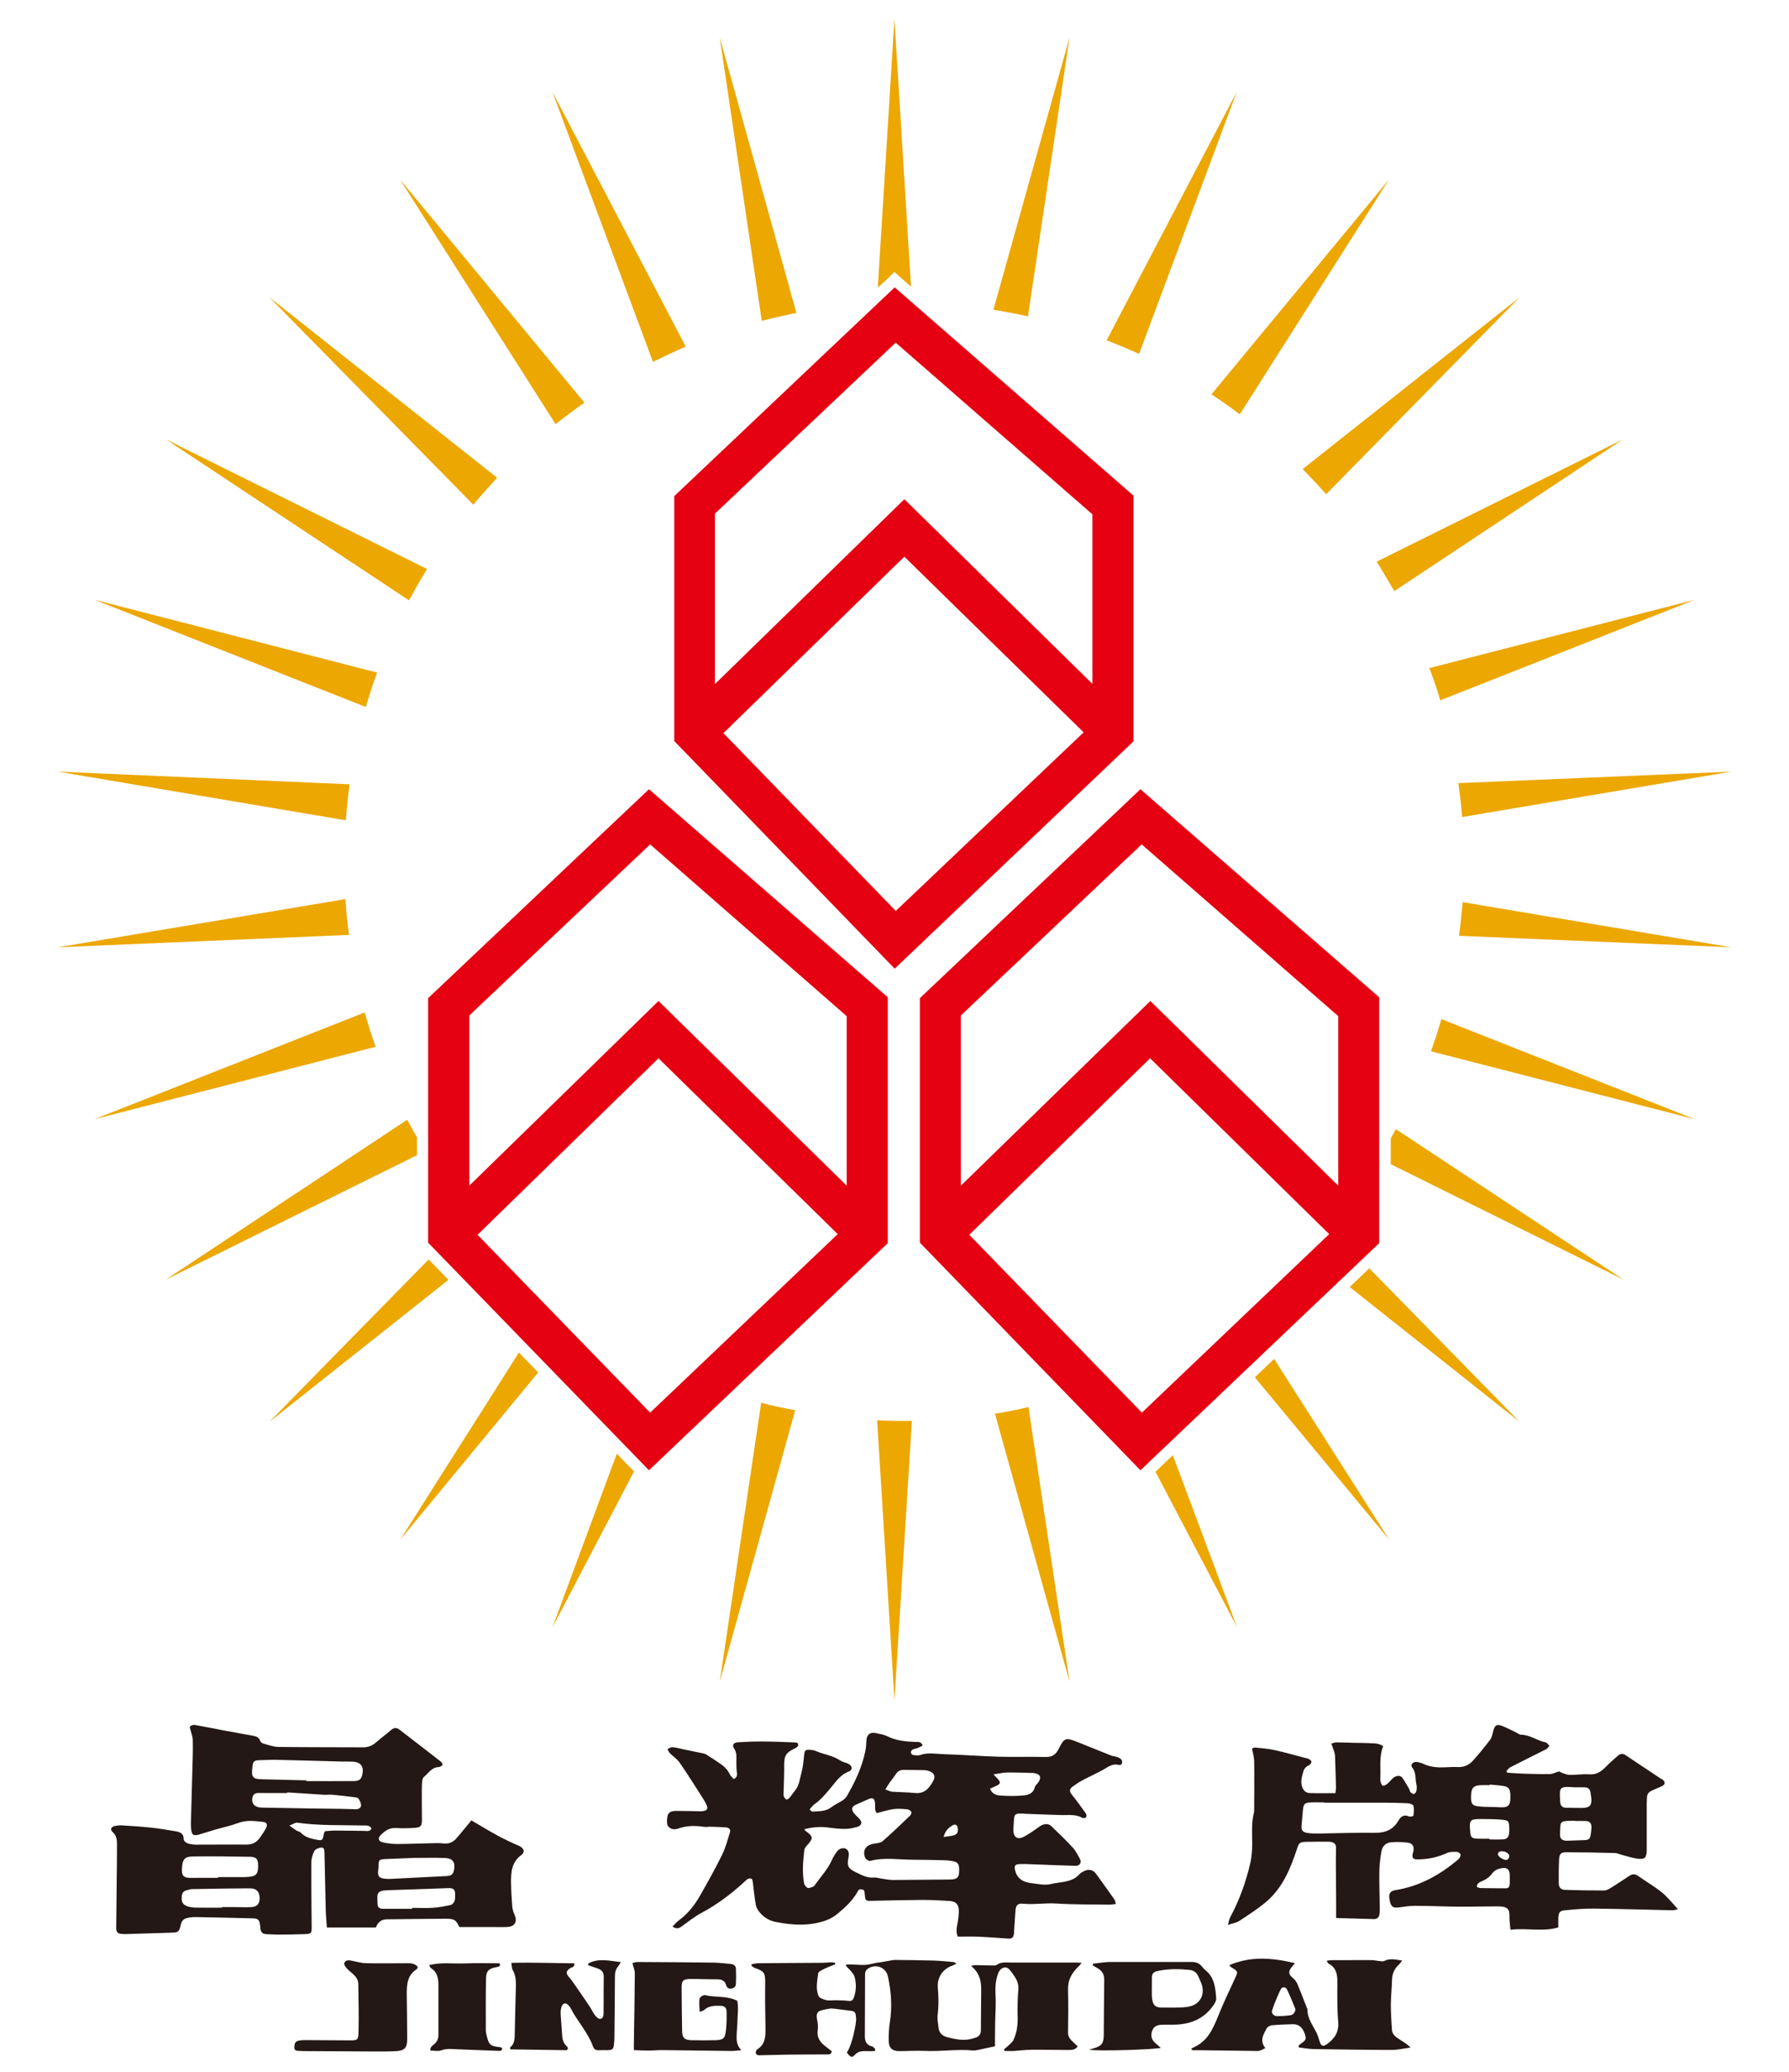 <?xml version="1.0" encoding="UTF-8"?>
<svg id="_图层_2" xmlns="http://www.w3.org/2000/svg" version="1.1" viewBox="0 0 514.964 596.127">
  <!-- Generator: Adobe Illustrator 29.8.1, SVG Export Plug-In . SVG Version: 2.1.1 Build 2)  -->
  <defs>
    <style>
      .st0 {
        fill: #eca700;
      }

      .st1 {
        fill: #231815;
      }

      .st2 {
        fill: #e50012;
      }
    </style>
  </defs>
  <path class="st1" d="M193.577,554.281c.669-.675,1.136-1.266,1.715-1.688,2.707-1.954,4.693-4.525,6.317-7.381,2.149-3.785,4.291-7.603,6.212-11.517,1.026-2.078,1.629-4.37,2.318-6.603.247-.838-.41-1.292-1.195-1.344-1.455-.104-2.902-.156-4.363-.194-.623-.027-1.259.13-1.863.039-2.583-.402-5.102-.376-7.595.519-.558.195-1.286.234-1.831.039-.493-.175-1.091-.714-1.208-1.195-.169-.779-.09-1.662.059-2.467.195-1.006.987-1.474,2.441-1.48,2.149-.007,4.305.064,6.46.09.474.013.974.039,1.448-.052,1.026-.181,1.344-.669.941-1.61-.377-.895-.896-1.733-1.415-2.545-2.091-3.259-4.162-6.557-6.369-9.745-.727-1.058-1.896-1.798-2.818-2.74-.305-.312-.467-.773-.701-1.162.467-.208.947-.61,1.389-.578,1.026.078,2.038.37,3.051.584,1.76.357,3.513.721,5.259,1.09.473.098.993.162,1.389.396,1.474.909,2.908,1.863,4.33,2.843,1.097.766,1.98,1.708,2.558,2.96.233.507.747.884,1.116,1.305,1.11-.558.948-1.305.864-2.083-.117-1.02-.149-2.058-.123-3.091.026-1.246.136-2.428-.636-3.597-.675-.993-.221-1.72,1.045-1.805,2.35-.156,4.713-.253,7.07-.24,3.045.019,6.089.149,9.134.266.532.019,1.279.026,1.175.805-.039.344-.538.753-.921.915-2.577,1.175-3.149,2.143-3.11,4.973.033,2.357-.097,4.72-.143,7.07-.013.558-.104,1.143.013,1.662.104.396.441.844.785,1.013.195.09.708-.318.955-.604.526-.61.954-1.318,1.486-1.935,1.279-1.512,1.389-3.46,1.896-5.233.454-1.642.564-3.402.772-5.116.143-1.24.324-1.474,1.512-1.409.552.033,1.156.039,1.643.259,2.389,1.065,5.077,1.338,7.303,2.851.669.447,1.565.545,2.305.928,1.143.61,1.227,1.766.084,2.195-2.668,1.006-4.005,3.362-5.707,5.31-1.279,1.481-2.5,2.954-4.136,4.058-.538.37-.915.967-1.441,1.526.358.324.558.656.741.642,1.909-.123,3.856.02,5.531-1.272.967-.747,2.136-1.233,3.162-1.915.5-.337,1.007-.778,1.298-1.298,2.343-4.019,4.31-8.219,5.284-12.815.221-1.0.286-2.045.325-3.077.065-1.72.999-2.558,2.687-2.22,1.143.24,2.357.429,3.389.948,2.577,1.259,5.31,1.512,8.102,1.61.733.026,1.578-.188,2.032,1.052-.5.24-1.013.519-1.545.727-.448.169-.954.207-1.376.428-.247.136-.507.545-.487.792.026.273.357.694.598.74.669.104,1.441.247,2.038.033,2.26-.818,4.545-.318,6.804-.253,5.271.149,10.53.571,15.789.727,4.512.13,9.024-.039,13.529.078,1.87.052,2.98-.688,3.779-2.298,1.629-3.272,2.006-3.376,5.473-1.987,3.207,1.299,6.421,2.597,9.641,3.87.578.221,1.221.247,1.805.454.435.162.902.39,1.169.741.207.259.24.785.136,1.116-.084.221-.617.481-.844.416-1.876-.545-3.174.584-4.622,1.389-1.935,1.065-3.947,1.96-5.888,3-1.039.558-2.026,1.221-2.967,1.915-.798.604-.831,1.285-.162,2.129,1.421,1.785,2.752,3.629,4.07,5.473.201.273.273.883.11,1.091-.188.233-.831.37-1.084.221-1.863-1.117-3.902-.766-5.895-.818-3.46-.09-6.934-.233-10.394-.363-.552-.02-1.11-.098-1.662-.078-1.376.052-1.649.338-1.74,1.753-.065.974-.15,1.941-.169,2.908-.033,2.129,1.175,3,3.012,2.012,1.512-.811,2.948-1.804,4.337-2.824,1.22-.915,2.609-1.136,3.571-.221,2.09,2,4.181,4.006,6.141,6.142.876.954,1.48,2.162,2.103,3.317.539.987-.078,1.986-1.26,1.96-3.876-.097-7.745-.279-11.621-.416-1.532-.052-3.058-.156-4.584-.078-1.272.065-1.512.545-1.207,1.792.558,2.22,2.052,3.415,4.889,3.714,1.785.195,3.681.65,5.343.234,2.811-.701,6.05-.344,8.284-2.831.357-.403.883-.688,1.376-.922,1.259-.623,2.558-.37,3.35.721,1.792,2.454,3.558,4.934,5.317,7.427.221.305.266.734.474,1.324-.76.084-1.35.215-1.948.201-5.064-.078-10.141,0-15.178-.324-3.265-.208-6.486.376-9.725.052-1.48-.143-1.96.507-2.071,1.986-.143,2.207-.324,4.415-.448,6.622-.071,1.039-.558,1.506-1.597,1.435-2.902-.201-5.798-.435-8.706-.558-1.935-.084-3.869-.019-5.869-.019-.448-1.104-.396-2.143-.176-3.259.273-1.338.474-2.72.481-4.09.013-1.947-.844-2.798-2.766-2.908-2.558-.142-5.11-.311-7.674-.298-4.856.026-9.712.156-14.562.26-1.857.039-1.889.026-2.071-1.909-.039-.41-.052-.948-.298-1.156-.273-.247-.805-.259-1.221-.221-.195.013-.383.377-.519.617-1.376,2.467-3.382,4.382-5.518,6.161-.987.824-2.116,1.59-3.324,2.038-4.83,1.805-9.796,1.539-14.763.545-1.733-.344-3.265-1.22-4.434-2.557-.564-.643-1.116-1.481-1.272-2.305-.409-2.233-.604-4.512-.895-6.772-.033-.259-.15-.519-.221-.714-.993-.506-1.493.182-2.045.688-3.785,3.474-7.823,6.57-12.386,9.005-2.058,1.104-3.928,2.577-5.83,3.96-.753.546-1.422.805-2.617.026M231.543,526.261c.214.357.233.435.285.467,2.292,1.629,2.344,2.162.5,4.174-.363.384-.759.889-.811,1.377-.357,3.168-.636,6.355-.078,9.517.097.519.59,1.195,1.045,1.357.461.162,1.123-.188,1.662-.396.227-.09.39-.383.552-.61,1.629-2.311,3.603-4.388,4.772-7.031.396-.883.928-1.72,1.512-2.486.298-.402.838-.766,1.324-.857,1.487-.273,2.305.838,1.948,2.519-.532,2.428-.182,3.259,1.993,4.311,1.727.831,3.421,1.812,5.498,1.572.526-.052,1.091.175,1.636.247,1.221.169,2.448.454,3.681.454,5.395,0,10.803-.116,16.204-.13,2.26-.013,2.837-.493,2.837-2.739.007-1.824-.383-2.298-2.214-2.617-.688-.11-1.376-.175-2.077-.188-2.902-.064-5.817-.149-8.719-.143-4.213.013-8.434-.785-12.621.331-.376.098-1.227-.421-1.409-.844-.876-2.169.143-3.72,2.486-4.11.87-.143,1.922-.207,2.526-.727,2.714-2.363,5.298-4.863,7.901-7.356.253-.24.461-.857.338-1.091-.201-.344-.714-.668-1.11-.707-1.312-.11-2.649-.247-3.934-.078-1.603.221-3.174.74-4.882,1.169-.727-.792-.415-1.87-.513-2.876-.117-1.383-.669-1.694-1.929-1.136-1.129.507-2.266,1.013-3.408,1.506-1.395.61-1.636,1.364-.688,2.558.513.643,1.175,1.175,1.708,1.811.584.695.441,1.487-.331,1.915-.358.195-.786.247-1.189.364-2.752.786-5.512.221-8.251-.065-2.09-.221-4.083.007-6.245.539M285.966,510.498c.604.643.779.838.974,1.026,1.272,1.24,1.155,1.772-.519,2.434-.481.195-.935.429-1.455.669.695,1.643,1.993,1.922,3.317,1.986,1.792.098,3.616.143,5.401.02,1.786-.117,3.668-.26,4.227-2.565.11-.422.597-.747.883-1.143,1.136-1.552.669-2.577-1.272-2.817-.201-.033-.415-.033-.617-.033-2.363-.039-4.713-.149-7.076-.117-1.136.027-2.272.312-3.863.539M254.849,514.835c.915.318,1.415.604,1.941.643,2.208.156,4.428.156,6.622.377,2.798.273,4.142-1.5,5.258-3.571.643-1.215.241-2.149-1.032-2.656-.507-.201-1.072-.331-1.61-.344-1.941-.065-3.882-.039-5.824-.078-1.071-.026-1.824.383-2.402,1.305-.507.818-1.156,1.552-1.708,2.343-.376.533-.701,1.104-1.247,1.98M271.605,528.501c.961-.143,1.662-.207,2.357-.338,1.448-.259,1.896-.824,1.734-2.162-.098-.889-.682-1.318-1.422-.895-1.188.695-2.188,1.604-2.668,3.395"/>
  <path class="st1" d="M135.687,523.729c2.377,1.389,4.908,2.941,7.518,4.356,1.993,1.078,4.051,2.052,6.141,2.948,1.409.61,1.922,1.792.727,2.655-2.889,2.11-3.012,5.096-2.96,8.167.033,2.214.156,4.434.338,6.648.071.812.318,1.643.662,2.383.883,1.928.104,3.402-2.026,3.505-1.448.078-2.908.026-4.376.026-3.11.013-6.22,0-9.453,0-.357-.532-.727-1.59-1.454-1.986-.838-.448-2-.409-3.025-.402-5.479.026-10.965.104-16.438.169-1.549.017-2.597.803-3.142,2.357h-14.108c-.124-1.799-.286-3.434-.331-5.084-.136-5.272-.24-10.543-.35-15.815,0-.136-.007-.273-.013-.416-.039-.688.045-1.662-.792-1.688-.715-.013-1.766.402-2.091.961-.552.987-.889,2.22-.896,3.35-.045,6.038.039,12.069.091,18.107v.201c.039,2.046-.045,2.195-2,2.286-2.493.104-4.992.117-7.491.13-1.175.013-2.35-.084-3.532-.123-1.09-.033-1.649-.604-1.74-1.669-.026-.279-.026-.558-.065-.831-.221-1.662-.552-2.012-2.253-2.052-5.415-.143-10.816-.26-16.237-.357-.824-.013-1.669.059-2.474.247-.987.227-1.649.792-1.876,1.935-.441,2.084-.727,2.246-2.779,2.305-4.297.136-8.595.273-12.893.39-.487.013-.974-.007-1.448-.039-1-.078-1.486-.597-1.474-1.629.084-6.31.143-12.62.201-18.937.019-1.727,0-3.454.026-5.187.013-1.35-.13-2.564-1.266-3.571-.753-.656-.487-1.409.519-1.688.721-.195,1.512-.253,2.266-.208,2.766.175,5.532.344,8.284.643,2.331.253,4.668.636,6.992,1.032,1.24.221,2.46.545,2.389,2.305-.013.376.584.967,1.012,1.129.766.286,1.61.422,2.428.428,4.856.02,9.719-.064,14.582-.013,1.688.013,2.954-.584,3.902-1.935.597-.851,1.188-1.708,1.695-2.623.63-1.142.409-1.843-.792-1.973-2.324-.247-4.642-.604-6.979.273-2.194.818-4.512,1.305-6.771,1.96-1.461.429-2.909.883-4.363,1.324-1.909.584-2.395.273-2.564-1.669-.052-.552-.065-1.109-.052-1.662.123-4.576.259-9.147.376-13.717.084-3.305.234-6.615.162-9.92-.019-1.26-.564-2.519-.889-3.876.656-.929,1.695-.552,2.591-.396,2.324.39,4.622.883,6.927,1.318,2.863.539,5.726,1.058,8.589,1.565.922.169,1.74.37,2.136,1.389.123.35.513.753.85.844,1.454.403,2.934.974,4.421 1,8.109.11,16.237.072,24.359.117,1.467.007,2.668-.455,3.772-1.435,1.402-1.24,2.934-2.317,4.343-3.558.838-.74,1.591-.721,2.415-.084,3.947,3.039,7.907,6.077,11.848,9.154.279.207.617.844.519.974-.259.311-.727.636-1.116.636-2.013.026-2.908,1.779-4.207,2.804-.598.468-.598,1.896-.617,2.896-.052,3.116,0,6.245.019,9.368.013,1.876-.298,2.305-2.24,2.421-1.727.11-3.474.15-5.207.039-1.954-.13-3.305.87-4.525,2.143-.779.805-.513,1.701.688,1.973,1.344.299,2.746.481,4.116.481,3.402-.013,6.803-.162,10.193-.234,1.045-.026,2.097-.052,3.123.072,1.532.188,2.76-.318,3.733-1.422,1.409-1.59,2.734-3.265,4.35-5.213M88.198,512.219v.221c4.577,0,9.134.019,13.705-.019,1.565-.013,2.129-.552,2.415-2.0.448-2.24-.493-3.46-2.805-3.584-1.104-.058-2.214,0-3.317-.033-6.226-.162-12.458-.363-18.685-.5-1.733-.039-3.466.098-5.193.124-1.013.026-1.532.507-1.61,1.506-.026.344-.071.681-.11,1.026-.24,2.292.253,2.869,2.532,2.934,4.362.104,8.712.214,13.068.324M62.775,540.264v-.207c2.577,0,5.141.007,7.706,0,.422-.013.831-.052,1.253-.091,2.052-.207,2.584-.883,2.571-3.214-.006-1.895-.48-2.526-2.467-2.551-5.407-.11-10.829-.156-16.243-.097-2.389.033-3.019.798-3.201,3.123-.207,2.506.403,3.11,2.889,3.051,2.5-.052,4.993-.013,7.492-.013M82.679,515.679c0,.065-.007.124-.013.188-2.694,0-5.388.026-8.089-.013-1.032-.013-1.74.259-1.929,1.402-.201,1.24.182,2.097,1.272,2.532.377.149.792.247,1.208.259,5.109.104,10.224.188,15.334.273,2.558.039,5.116.052,7.667.091,1.455.026,2.902.104,4.363.11.759,0,1.454-.396,1.447-1.181-.006-.617-.376-1.266-.721-1.824-.136-.247-.59-.377-.915-.416-2.194-.279-4.382-.539-6.577-.747-.824-.078-1.662.058-2.493.006-3.512-.207-7.031-.454-10.556-.681M119.093,534.526c-2.434.097-5.141.207-7.848.318-2.253.098-2.253.11-2.298,2.486-.007.208-.046.416-.072.617-.227,1.844.169,2.389,1.961,2.577.552.052,1.11.065,1.668.039,5.389-.273,10.797-.533,16.185-.818,1.227-.064,1.766-.584,1.993-1.726.455-2.208-.324-3.377-2.597-3.467-2.896-.117-5.824-.026-8.992-.026M63.885,548.847v-.163c1.383,0,2.771-.006,4.155,0,1.454,0,2.921.084,4.369-.006,1.616-.104,2.343-.987,2.331-2.597-.02-1.733-.864-2.791-2.649-2.791-5.609,0-11.224.117-16.84.214-.538.013-1.078.247-1.616.37-.877.201-1.215.792-1.305,1.649-.182,1.766.311,2.597,2.032,3.051.721.195,1.493.26,2.246.26,2.434.039,4.85.013,7.278.013M118.646,549.172v-.273c2.012,0,4.031.104,6.044-.026,1.701-.117,3.402-.448,5.077-.818.429-.091.864-.649,1.052-1.09.214-.487.169-1.091.188-1.643.059-1.681-.39-2.162-2.019-2.103-5.681.188-11.374.435-17.048.59-3.831.104-3.337,1.006-3.272,3.973.026,1.052.578,1.389,1.662,1.389,2.772-.013,5.544,0,8.317,0M83.303,525.222c.954.669,1.454,1.072,1.999,1.403.396.253.961.318,1.272.63,1.065,1.104,2.363,1.578,3.83,1.883,2.454.513,2.441.598,2.883-1.831.019-.123.156-.214.37-.487.947-.052,2.045-.175,3.142-.162,2.708,0,5.401.09,8.096.09.707.013,1.545.273,2.058-.649-.513-1.039-1.526-.889-2.35-.903-6.356-.136-12.725.084-19.048-.798-.545-.071-1.181.416-2.252.824"/>
  <path class="st1" d="M384.607,551.834c0-1.857.013-3.363,0-4.869-.026-3.461-.065-6.921-.078-10.381-.007-1.526,0-3.051.045-4.576.052-1.389-.318-1.889-1.669-2.11-.136-.026-.279-.039-.415-.033-2.214.007-4.434-.026-6.648.045-1.798.058-1.96.383-2.525,2.084-1.844,5.57-4.065,10.991-8.596,14.958-2.448,2.123-5.226,3.869-7.94,5.674-.804.539-1.883.688-3.33,1.182.298-1.039.37-1.636.63-2.13,2.668-4.986,4.584-10.257,5.836-15.743.41-1.805.526-3.694.526-5.544.007-2.986-.259-5.973.507-8.913.039-.13.059-.273.059-.41.013-4.778.071-9.562.007-14.341-.02-1.207-.396-2.415-.624-3.668.377-.124.643-.312.877-.286,1.863.207,3.752.324,5.57.721,2.908.636,5.765,1.467,8.654,2.22.396.097.838.143,1.195.331.324.175.772.487.798.785.026.305-.286.805-.584.961-.85.416-1.474.909-1.746,1.902-.415,1.486-.857,2.915-.312,4.46.37,1.045,1.11,1.675,2.13,1.714,2.421.091,4.83.026,7.433.026.052-.616.162-1.142.15-1.662-.072-3.051-.136-6.102-.273-9.154-.026-.591-.279-1.182-.455-1.766-.169-.506-.37-.999-.61-1.675.617-.156,1.045-.35,1.486-.35,1.52,0,3.051.09,4.57.123,1.805.046,3.603.033,5.401.136,1.149.058,2.363,0,3.474.877-1.175,2.85-.714,5.836-.818,8.783-.02.481-.059.994.078,1.441.11.429.428,1.104.675,1.117.455.013.987-.312,1.357-.636.682-.558,1.175-1.376,1.903-1.824.701-.422,1.695-.643,2.298.162.779,1.039,1.376,2.207,2.045,3.324.13.234.104.598.286.772.273.267.662.617.973.578.286-.026.689-.48.747-.805.13-.597.181-1.272.039-1.857-.416-1.642,0-3.44-1.227-4.953-.642-.785.221-1.759,1.357-1.597.669.097,1.357.312,1.987.597,1.954.903,3.999,1.032,6.109.941,1.169-.052,2.357-.142,3.538-.078,1.805.117,3.311-.533,4.473-1.811,1.753-1.954,3.428-3.993,5.012-6.096.513-.688.63-1.669.87-2.532.428-1.604.973-1.986,2.499-1.402,1.422.545,2.766,1.279,4.149,1.935.428.207.863.61,1.304.61,2.591.007,4.655,1.701,7.096,2.195.429.078.747.656,1.117 1-.318.324-.571.772-.948.967-3.46,1.759-6.94,3.46-10.4,5.239-.403.208-.675.689-1.013,1.039.058.162.11.324.169.481,1.617.104,3.233.24,4.856.292,2.493.071,4.986.15,7.479.098.759-.013,1.519-.429,2.629-.767.15.065.61.357,1.117.533.649.221,1.324.481,1.986.481,1.869,0,3.746-.286,5.603-.163,1.947.124,3.304-.707,4.57-1.993,1.123-1.129,2.292-2.22,3.512-3.245,1.026-.877,1.545-.825,2.59-.117,3.227,2.169,6.46,4.304,9.687,6.453.227.156.5.253.727.416.844.669.747,1.467-.233,1.915-1.006.461-2.032.85-3.032,1.324-.831.396-1.233,1.084-1.233,2.006-.013.487-.065.973-.065,1.454-.007,4.441,0,8.881,0,13.322,0,.136.007.273,0,.409-.091,2.098-.571,2.603-2.7,2.318-1.572-.221-3.097-.747-4.629-1.143-.604-.156-1.201-.467-1.805-.481-4.636-.117-9.277-.214-13.925-.227-1.643-.006-2.091.448-2.175,2.123-.11,2.285-.117,4.57-.091,6.862.02,1.136.624,1.805,1.837,1.843,3.746.124,7.498.189,11.238.175.701-.013,1.441-.454,2.078-.844,1.76-1.091,3.48-2.26,5.22-3.396.85-.552,1.617-.545,2.486.072,2.266,1.604,4.674,2.993,6.823,4.726,1.643,1.338,2.974,3.064,4.616,4.804-.63.156-1.052.344-1.474.337-7.563-.156-15.113-.402-22.677-.48-2.766-.033-5.544.214-8.297.474-1.578.149-1.87.578-1.974,2.149-.052.883-.007,1.779-.007,2.791-4.577,1.344-9.089.091-13.776.675-.116-1.286-.292-2.428-.278-3.558.039-2.35-.344-3.174-3.441-3.174-3.817,0-7.628.11-11.452.084-4.09-.033-8.18-.234-12.263-.247-1.591-.013-3.174.273-4.746.467-1.785.221-2.311-.266-2.668-2.532-.241-1.467.259-2.207,1.785-2.454,6.927-1.104,12.789-4.376,18.061-8.855.37-.305.669-.915.65-1.363-.02-.299-.688-.767-1.072-.779-.928-.026-1.98-.058-2.798.312-2.766,1.266-5.622,1.857-8.634,1.85-1.11-.007-1.486-.416-1.312-1.539.033-.207.156-.402.195-.597.338-1.591-.156-2.519-1.688-2.694-1.578-.182-3.207-.227-4.785-.084-1.435.136-2.422,1.143-2.674,2.545-.331,1.844-.578,3.713-.617,5.57-.059,3.545.078,7.077.117,10.615.006.617.006,1.253-.065,1.863-.117.961-.65,1.519-1.655,1.493-3.532-.091-7.063-.195-10.835-.299M381.206,518.646v-.084c-1.389,0-2.779-.071-4.162.019-1.448.091-1.779.455-1.967,1.915-.182,1.512-.273,3.038-.409,4.564-.143,1.474.201,2.045,1.7,2.292,1.084.175,2.208.175,3.318.162,5.336-.072,10.686-.286,16.035-.208,2.999.039,5.284-.857,6.803-3.479.708-1.221,1.584-1.883,3.084-1.221.344.143,1.227-.091,1.24-.221.117-.948.227-1.935.013-2.843-.091-.351-.994-.689-1.539-.721-2.143-.124-4.291-.163-6.446-.175-5.882-.019-11.777,0-17.671,0M428.812,513.426c0,.052-.007.117-.013.175-.889,0-1.792-.045-2.688.007-1.967.104-2.584.805-2.662,2.921-.11,2.428.259,3,2.421,3.208,1.72.168,3.441.078,5.155.194,3.239.234,3.824-.292,3.733-3.505-.006-.13,0-.273-.019-.409-.123-1.312-.519-1.909-1.824-2.149-1.35-.253-2.733-.305-4.103-.441M428.767,529.007v.207c1.24,0,2.48.052,3.72-.013,1.246-.058,1.746-.519,1.909-1.734.084-.539.058-1.104.039-1.655-.045-1.792-.201-2.09-1.948-2.259-1.915-.182-3.85-.195-5.784-.208-3.662-.019-3.798.156-3.505,3.701.123,1.526.454,1.883,2.045,1.947,1.175.058,2.357.013,3.525.013M453.398,514.218c-4.57-.273-4.564-.298-4.292,4.233.072,1.091.636,1.636,1.727,1.649,1.104,0,2.207.013,3.305.046,4.012.136,4.33-.604,3.681-4.512-.156-.896-.675-1.363-1.532-1.403-.954-.052-1.928-.013-2.889-.013M453.462,523.904v-.052h-.831c-4.005.007-3.382.279-3.577,3.817-.078,1.389.656,1.954,2.097,1.915,1.168-.026,2.343-.071,3.519-.124,3.019-.13,3.109.221,3.428-3.505.013-.143.007-.286,0-.422-.033-.98-.533-1.578-1.519-1.616-1.032-.046-2.072-.013-3.117-.013M425.092,542.893c.37.111.747.312,1.13.318,2.402.045,4.817.058,7.232.058.792.007,1.104-.487,1.11-1.208.013-.967.058-1.935,0-2.902-.097-1.298-.778-1.869-2.064-1.707-1.195.15-2.311.591-3.032,1.604-.753,1.065-1.792,1.701-2.934,2.194-.727.312-1.402.59-1.441,1.642M432.208,532.611c-.805.033-1.234.564-.935,1.162.351.714,1.967,1.584,2.584,1.272.324-.156.63-.714.597-1.065-.058-.785-1.214-1.415-2.246-1.369"/>
  <path class="st1" d="M251.72,590.111c-.818,0-1.642.026-2.46,0-1.214-.039-2.279.091-3.207,1.091-.838.895-1.169.727-2.298-.669,1.552-2.162,2.779-8.589,2.681-9.739-.149-2.019-.214-2.162-2.292-2.383-1.312-.13-2.603-.35-3.915-.493-.552-.052-1.129-.104-1.662.013-3.116.616-3.902.532-3.252,3.817.162.805.162,1.675.052,2.493-.234,1.883.623,3.207,2,4.304.694.552,1.402,1.098,2.052,1.61-.15.993-.786.909-1.422.909-3.876.013-7.751.02-11.627.072-2.643.039-5.265.143-7.901.169-.844.013-1.175-.747-.701-1.455.072-.117.169-.233.286-.298,2.292-1.454,2.305-3.779,2.292-6.089-.019-2.571-.091-5.135-.11-7.7-.013-1.876.026-3.753.026-5.622-.007-2.558-.396-3.051-2.837-3.882-.403-.136-.741-.441-1.117-.675.026-.156.039-.311.059-.467.617-.104,1.247-.285,1.876-.285,6.246-.065,12.491-.084,18.73-.13.766-.007,1.526-.117,2.279-.143.37,0,.733.091,1.104.143.039.143.064.293.097.429-.74.299-1.474.558-2.188.87-.701.299-1.389.624-2.052.993-.292.169-.669.455-.695.727-.273,2.175-.779,4.408.084,6.499.253.623,1.422,1.038,2.24,1.221.935.207,1.935.013,2.908.045,1.169.033,2.351.039,3.513.175.87.11,1.266-.208,1.538-.981.682-1.974.734-3.979.195-5.941-.214-.747-.844-1.389-1.369-2.006-.377-.422-.896-.721-1.208-1.474.507-.033,1.013-.104,1.519-.091,1.389.039,2.779.208,4.162.143,1.078-.058,2.136-.402,3.201-.604.467-.084.947-.11,1.428-.195.805-.124,1.603-.286,2.409-.422.474-.078.955-.207,1.415-.207,3.746.045,7.498.071,11.238.181,1.935.065,3.863.273,5.798.441.176.013.331.215.695.467-.532.253-.922.468-1.324.617-2.318.831-3.863,2.863-4.025,5.304-.013.279-.013.558.007.831.207,2.635.305,5.245-.039,7.881-.162,1.214.124,2.493.247,3.727.13,1.519,1.091,2.415,2.46,2.759,2.072.533,4.188,1.006,6.363.643.669-.117,1.35-.312,1.993-.546.948-.35,1.376-1.052,1.376-2.09.013-3.74.059-7.486.091-11.232,0-.48,0-.973-.026-1.454-.108-2.424-1.073-4.361-2.896-5.81.5-.098.844-.227,1.188-.227,1.662.013,3.324.091,4.986.104.415,0,.922.039,1.215-.175,1.318-.941,2.785-.668,4.233-.668h18.73c.402,0,.798.052,1.506.097-.422.461-.643.766-.909,1.019-1.876,1.786-3.097,3.817-3.025,6.557.098,4.167.059,8.322,0,12.491-.013,1.019.441,1.701,1.091,2.35.532.533,1.084,1.026,1.701,1.61-.831,1.116-1.895,1.026-2.908,1.026-3.538-.013-7.063-.091-10.601-.058-1.655.019-3.305.247-4.96.344-.857.039-1.72,0-2.59,0-.059-.162-.117-.331-.176-.493.376-.298.786-.584,1.123-.922.571-.578,1.311-1.09,1.629-1.785.915-2.045,1.252-4.201,1.181-6.472-.078-2.694-.013-5.401.208-8.089.175-2.337-1.246-3.934-2.441-5.518-1.026-1.35-2.72-.746-3.337.844-.798,2.052-.915,4.129-.798,6.317.162,2.694-.065,5.408-.11,8.109-.026,1.447-.033,2.895-.045,4.336v2.324c-1.688.37-3.201.707-4.713,1.019-.539.11-1.104.234-1.643.182-4.642-.436-9.271.35-13.913.123-2.415-.11-4.85.065-7.277.065-1.993,0-3-.87-3.038-2.863-.039-1.792.033-3.622.311-5.381.721-4.46.403-8.856-.538-13.218-.598-2.791-3.759-3.844-5.992-2.077-.331.259-.59.805-.59,1.221-.053,5.96-.013,11.926-.065,17.892-.013,1.584.402,2.688,2.097,3.077.357.078.624.532.935.818-.084.182-.156.357-.247.533"/>
  <path class="st1" d="M373.778,588.546c.298-.247.578-.513.896-.721,1.272-.869,1.409-1.298.876-2.766-.584-1.662-1.623-2.752-3.499-2.688-2.006.072-4.012.124-6.012.325-.532.052-1.253.493-1.486.961-.87,1.701-2.052,3.434-.324,5.583-.669.318-1.169.65-1.714.779-.532.124-1.104.039-1.662.039-5.135-.065-10.264-.136-15.4-.195-.727-.013-1.473,0-2.207,0-.117-.156-.247-.305-.37-.455.37-.182.733-.37,1.097-.552,3.597-1.746,5.135-5.018,6.538-8.498,1.493-3.733,3.207-7.375,4.908-11.011 1-2.123,1.045-2.142-1-3.35-.208-.116-.338-.364-.552-.623,6.226-2.643,12.4-2.123,18.911-.558-.474.545-.838.909-1.123,1.318-.889,1.253-.669,2.006.59,3.025.558.448,1.007,1.143,1.292,1.812.935,2.233,1.785,4.519,2.674,6.778.045.13.162.26.156.377-.071,2.674,1.636,4.635,2.668,6.862.35.753.578,1.558.818,2.343.415,1.337.999,1.584,2.077.805,2.2-1.59,3.538-3.473,3.278-6.479-.331-3.791-.266-7.622-.247-11.432.013-2.227-.331-4.148-2.512-5.278-.208-.104-.298-.416-.584-.837.629-.072,1.078-.15,1.506-.163,3.818-.013,7.642-.026,11.452-.013.681,0,1.363.188,2.052.24.545.039,1.175.214,1.61-.007,1.636-.818,3.226-.389,5.122-.116-.39.506-.63.889-.941,1.181-1.312,1.188-1.928,2.636-1.974,4.415-.052,2.363-.324,4.713-.338,7.063,0,2.428.156,4.856.318,7.271.084,1.422,1.195,2.129,2.259,2.811,1.032.669,2.103,1.278,3.097,2.292-1.792.24-3.584.688-5.37.688-7.569,0-15.133-.123-22.69-.247-1.357-.026-2.714-.312-4.071-.467-.039-.169-.078-.35-.123-.513M372.902,578.048c-.799-1.895-1.526-3.83-2.448-5.674-.422-.831-1.435-.805-1.831.033-.915,1.922-1.746,3.902-2.428,5.921-.318.967.467,1.734,1.545,1.734,1.162-.013,2.337-.084,3.499-.234.928-.117,1.512-.656,1.662-1.779"/>
  <path class="st1" d="M169.368,564.889c2.941-1.59,5.992-.772,9.349-.363-.376.59-.558.935-.798,1.227-.656.779-.903,1.649-.909,2.681-.02,5.889-.084,11.784-.15,17.685,0,.279-.007.552-.026.831-.176,2.889-.253,2.954-3.103,2.876-.487-.007-.967.013-1.455.039-.798.026-1.318-.344-1.584-1.091-1.448-4.031-4.454-7.167-6.382-10.92-.124-.247-.286-.487-.461-.701-.922-1.117-1.831-1.013-2.266.35-.214.701-.227,1.506-.181,2.259.078,1.662.279,3.318.35,4.973.072,1.558.201,3.058,1.552,4.129.124.097.117.376.182.584-.169.156-.318.416-.467.402-5.375-.058-10.751-.149-16.094-.233-.065-.286-.15-.493-.11-.533,1.285-1.032,1.337-2.434,1.357-3.922.052-4.239.214-8.465.305-12.698.045-1.935.169-3.882-.896-5.667-.286-.474-.234-1.163-.39-2.071,6.226-.181,12.173.104,18.12.117.156,1.169-.695,1.097-1.162,1.402-1.286.851-1.324,1.467-.305,2.636.681.779,1.259,1.636,1.85,2.493,1.344,1.935,2.681,3.87,3.986,5.83.572.857 1,1.811,1.617,2.642.35.448.941 1,1.409 1.0.824-.006,1.026-.844,1.032-1.558.033-2.435.013-4.863.019-7.291.007-.896.007-1.805.033-2.701.071-1.915-.383-2.538-2.253-3.136-.753-.24-1.493-.506-2.253-.766.027-.162.059-.338.084-.506"/>
  <path class="st1" d="M201.387,578.802c-.032-1.415-.207-2.636-.013-3.791.078-.441,1.117-1.117,1.552-1.013,3.025.747,6.278.116,9.29,1.629.435,2.006.064,4.077.052,6.122-.007.974-.156,1.947-.189,2.915-.039,1.707-.35,3.46,1.312,5.187-1.195.098-1.98.234-2.766.221-6.661-.064-13.322-.181-19.983-.247-1.383-.013-2.766.136-4.148.136-1.305.007-2.603-.084-4.045-.136,0-.695-.007-1.162,0-1.623.104-6.804.24-13.594.286-20.398.007-.922-.403-1.857-.695-3.045.526-.097,1.019-.279,1.512-.279,7.278.039,14.568.072,21.852.169,1.662.026,3.311.26,4.967.396.883.071,1.441.545,1.467,1.441.045,1.448.065,2.889-.013,4.33-.039.779-.61,1.215-1.389,1.325-.747.104-1.221-.325-1.403-.967-.39-1.409-1.357-1.734-2.688-1.72-2.499.026-4.999-.104-7.492-.091-2.311.026-2.662.441-2.643,2.681.039,4.097.052,8.187.136,12.277.039,1.986.695,2.61,2.655,2.649,2.286.052,4.577.065,6.863,0,2.311-.058,2.824-.454,3.09-2.759.208-1.786.221-3.603.201-5.408-.013-1.207-.591-1.701-1.857-1.726-1.675-.046-3.343-.013-4.681,1.266-.221.207-.597.233-1.234.461"/>
  <path class="st1" d="M334.131,589.163c-1.376.481-18.132,1.052-20.613.545.448-.136.909-.285,1.363-.416,2.188-.636,2.811-1.409,2.837-3.714.052-5.323.052-10.653.13-15.983.026-1.591-.636-2.636-1.98-3.357-.455-.253-.889-.539-1.338-.812.026-.156.045-.299.078-.455,1.643-.169,3.291-.493,4.941-.506,7.771-.033,15.542.039,23.313,0,1.286-.013,2.305.273,3.103,1.298.338.441.733.838,1.162,1.195,2.5,2.077,2.727,5.038,2.954,7.933.059.727-.461,1.597-.935,2.246-2.571,3.577-6.207,5.161-10.524,5.35-1.383.065-2.772-.013-4.162.039-1.662.071-2.48.656-2.863,1.921-.441,1.403-.084,2.493,1.11,3.486.409.344.818.708,1.421,1.227M337.572,577.594v.026c1.383-.065,2.779-.026,4.148-.214,3.597-.487,5.343-3.422,4.09-6.785-.267-.707-.61-1.389-.909-2.09-.5-1.129-1.409-1.681-2.597-1.792-2.954-.286-5.908-.325-8.822.273-1.623.338-1.967.805-1.909,2.383.026.902-.033,1.798-.02,2.688.013,1.032-.052,2.097.104,3.109.279,1.805.973,2.351,2.797,2.402,1.046.019,2.084,0,3.117,0"/>
  <path class="st1" d="M120.262,565.889c-.136.305-.156.572-.305.656-2.707,1.688-2.883,4.376-2.869,7.141.039,4.278.123,8.563.123,12.854.007,2.7-.721,3.46-3.414,3.597-2.077.097-4.162.091-6.232.084-6.661-.026-13.309-.072-19.97-.11-.481,0-.974-.026-1.455-.052-.63-.039-1.383-.013-1.396-.87-.019-.818.027-1.772,1.046-2.038.727-.188,1.506-.208,2.266-.208,4.226.013,8.459.078,12.679.078,2.169,0,2.422-.11,2.467-2.363.098-4.636.019-9.271-.065-13.899-.027-1.325-.864-2.292-1.857-3.123-.689-.558-1.383-1.169-1.903-1.883-.617-.857-.214-1.642.838-1.752.467-.052.948.104,1.415.188,1.221.221,2.428.61,3.648.63,3.948.078,7.894.026,11.835.013,1.123,0,2.233-.013,3.148,1.058"/>
  <path class="st1" d="M144.569,589.306c-.11.864-.741.753-1.253.727-3.817-.13-7.628-.273-11.432-.435-1.656-.071-3.265-.305-4.927.305-.889.325-2.006.058-3.071.058-.142-1.097.682-1.441,1.189-1.915.778-.714,1.123-1.519,1.123-2.564-.019-4.862.007-9.719,0-14.575-.007-1.883-.402-3.583-2.155-4.688-.182-.116-.267-.428-.513-.844,3.474-.889,6.849-.37,10.18-.493,3.369-.136,6.758-.039,10.121-.039.293.896-.259.993-.844,1.091-2.317.421-3.032,1.071-3.091,3.376-.097,4.914-.064,9.842-.058,14.77,0,.474.11.967.221,1.435.681,2.857,1.026,3.142,4.019,3.493.168.013.324.195.493.298"/>
  <path class="st0" d="M197.388,99.717l-38.362-73.263,28.935,77.665c3.084-1.526,6.22-3.012,9.427-4.402M307.864,10.782l-21.904,78.308c3.35.616,6.68,1.168,9.939,1.935,0,0,11.965-80.242,11.965-80.242l-0.0 0ZM257.466,78.248l4.772,4.239-4.772-77.022-4.791,77.275,2.629-2.396s2.162-2.097,2.162-2.097ZM122.917,163.71l-75.159-37.304,69.972,46.315c1.636-2.986,3.369-6.057,5.187-9.011M143.088,137.443l-65.544-51.911,58.689,59.656c2.22-2.623,4.479-5.148,6.855-7.745M168.226,115.837l-53.067-64.181,44.744,70.348c2.74-2.077,5.499-4.181,8.323-6.167M219.267,92.297c3.259-.805,6.589-1.584,9.985-2.266l-22.074-79.249s12.089,81.515,12.089,81.515ZM419.795,225.307c.454,3.181.811,6.486,1.097,9.751l77.412-13.049s-78.508,3.298-78.508,3.298h0ZM414.588,201.481l73.217-28.922-76.367,19.658c1.129,2.98,2.24,6.09,3.149,9.265M401.344,170.066l65.804-43.659-70.855,35.175c1.675,2.817,3.428,5.622,5.051,8.485M356.866,119.213l42.945-67.557-51.099,61.792c2.759,1.812,5.538,3.753,8.154,5.765M318.556,97.893c3.13,1.24,6.246,2.532,9.33,3.921l28.097-75.36s-37.427,71.439-37.427,71.439ZM381.738,142.182l55.676-56.65-62.435,49.418c2.259,2.337,4.59,4.791,6.758,7.232M332.612,423.433l23.443,44.666-18.451-49.431s-4.993,4.765-4.993,4.765v-0ZM286.395,406.722l21.469,77.113-11.815-79.022c-3.181.779-6.388,1.415-9.653,1.909M252.48,408.624l4.986,80.522,5.031-80.385c-.753,0-1.545.058-2.278.058-2.591,0-5.187-.058-7.739-.195M207.178,483.835l21.723-78.113c-3.317-.584-6.622-1.299-9.796-2.149,0,0-11.926,80.262-11.926,80.262ZM411.894,302.459l75.912,19.528-72.9-28.786c-.902,3.103-1.915,6.252-3.012,9.258M361.203,396.257l38.674,46.704-33.11-52.001s-5.564,5.297-5.564,5.297ZM419.983,269.232l78.32,3.305-77.282-12.984c-.318,3.233-.61,6.446-1.038,9.679M400.331,327.531v7.414l66.946,33.194-65.466-43.263c-.467.877-.961,1.746-1.481,2.655M388.516,370.282l48.899,38.797-43.27-44.179-5.629,5.382 0-0ZM108.557,193.509l-81.346-20.95,78.113,30.857c.947-3.369,2.006-6.661,3.233-9.907M99.429,258.676l-82.768,13.861,83.8-3.565c-.467-3.44-.812-6.829-1.032-10.296M104.986,291.279l-77.775,30.708,80.917-20.827c-1.169-3.233-2.207-6.505-3.142-9.881M120.015,327.168c-.954-1.584-1.895-3.259-2.805-5.013l-69.452,45.984,72.257-35.778s0-5.193 0-5.193ZM100.611,225.645l-83.95-3.636,82.885,13.997c.279-3.532.636-6.999,1.065-10.361M149.372,389.129l-34.155,53.832,39.693-48.094s-5.538-5.738-5.538-5.739ZM159.026,468.189l23.482-44.86-4.967-5.084s-18.515,49.944-18.515,49.944v0ZM123.384,362.348l-45.841,46.73,51.541-40.867-5.701-5.863v-0Z"/>
  <path class="st2" d="M186.806,227.066l-63.571,60.11v70.342l63.571,65.486,68.745-65.35v-70.738s-68.745-59.851-68.745-59.851v-0ZM187.144,242.933l56.578,49.424v48.769l-54.17-53.138-54.469,53.138v-48.964s52.06-49.229,52.06-49.229l0.0 0ZM137.466,355.253l52.086-50.781,51.586,50.587-53.994,51.365-49.678-51.17 0.0 0Z"/>
  <path class="st2" d="M257.537,82.675l-63.447,60.052v70.478l63.447,65.486,68.732-65.395v-70.699s-68.732-59.922-68.732-59.922v0ZM257.823,98.581l56.624,49.392v48.782l-54.131-53.125-54.527,53.183v-49.035s52.034-49.197,52.034-49.197ZM208.236,210.934l52.08-50.781,51.612,50.547-54.073,51.378s-49.619-51.144-49.619-51.144h0Z"/>
  <path class="st2" d="M328.276,227.066l-63.493,60.11v70.342l63.493,65.486,68.725-65.35v-70.738l-68.725-59.851v-0ZM328.633,242.933l56.585,49.424v48.769l-54.092-53.138-54.54,53.138v-48.964l52.047-49.229v0ZM279.001,355.253l52.053-50.781,51.554,50.587-53.911,51.365-49.696-51.17-0.0 0Z"/>
</svg>